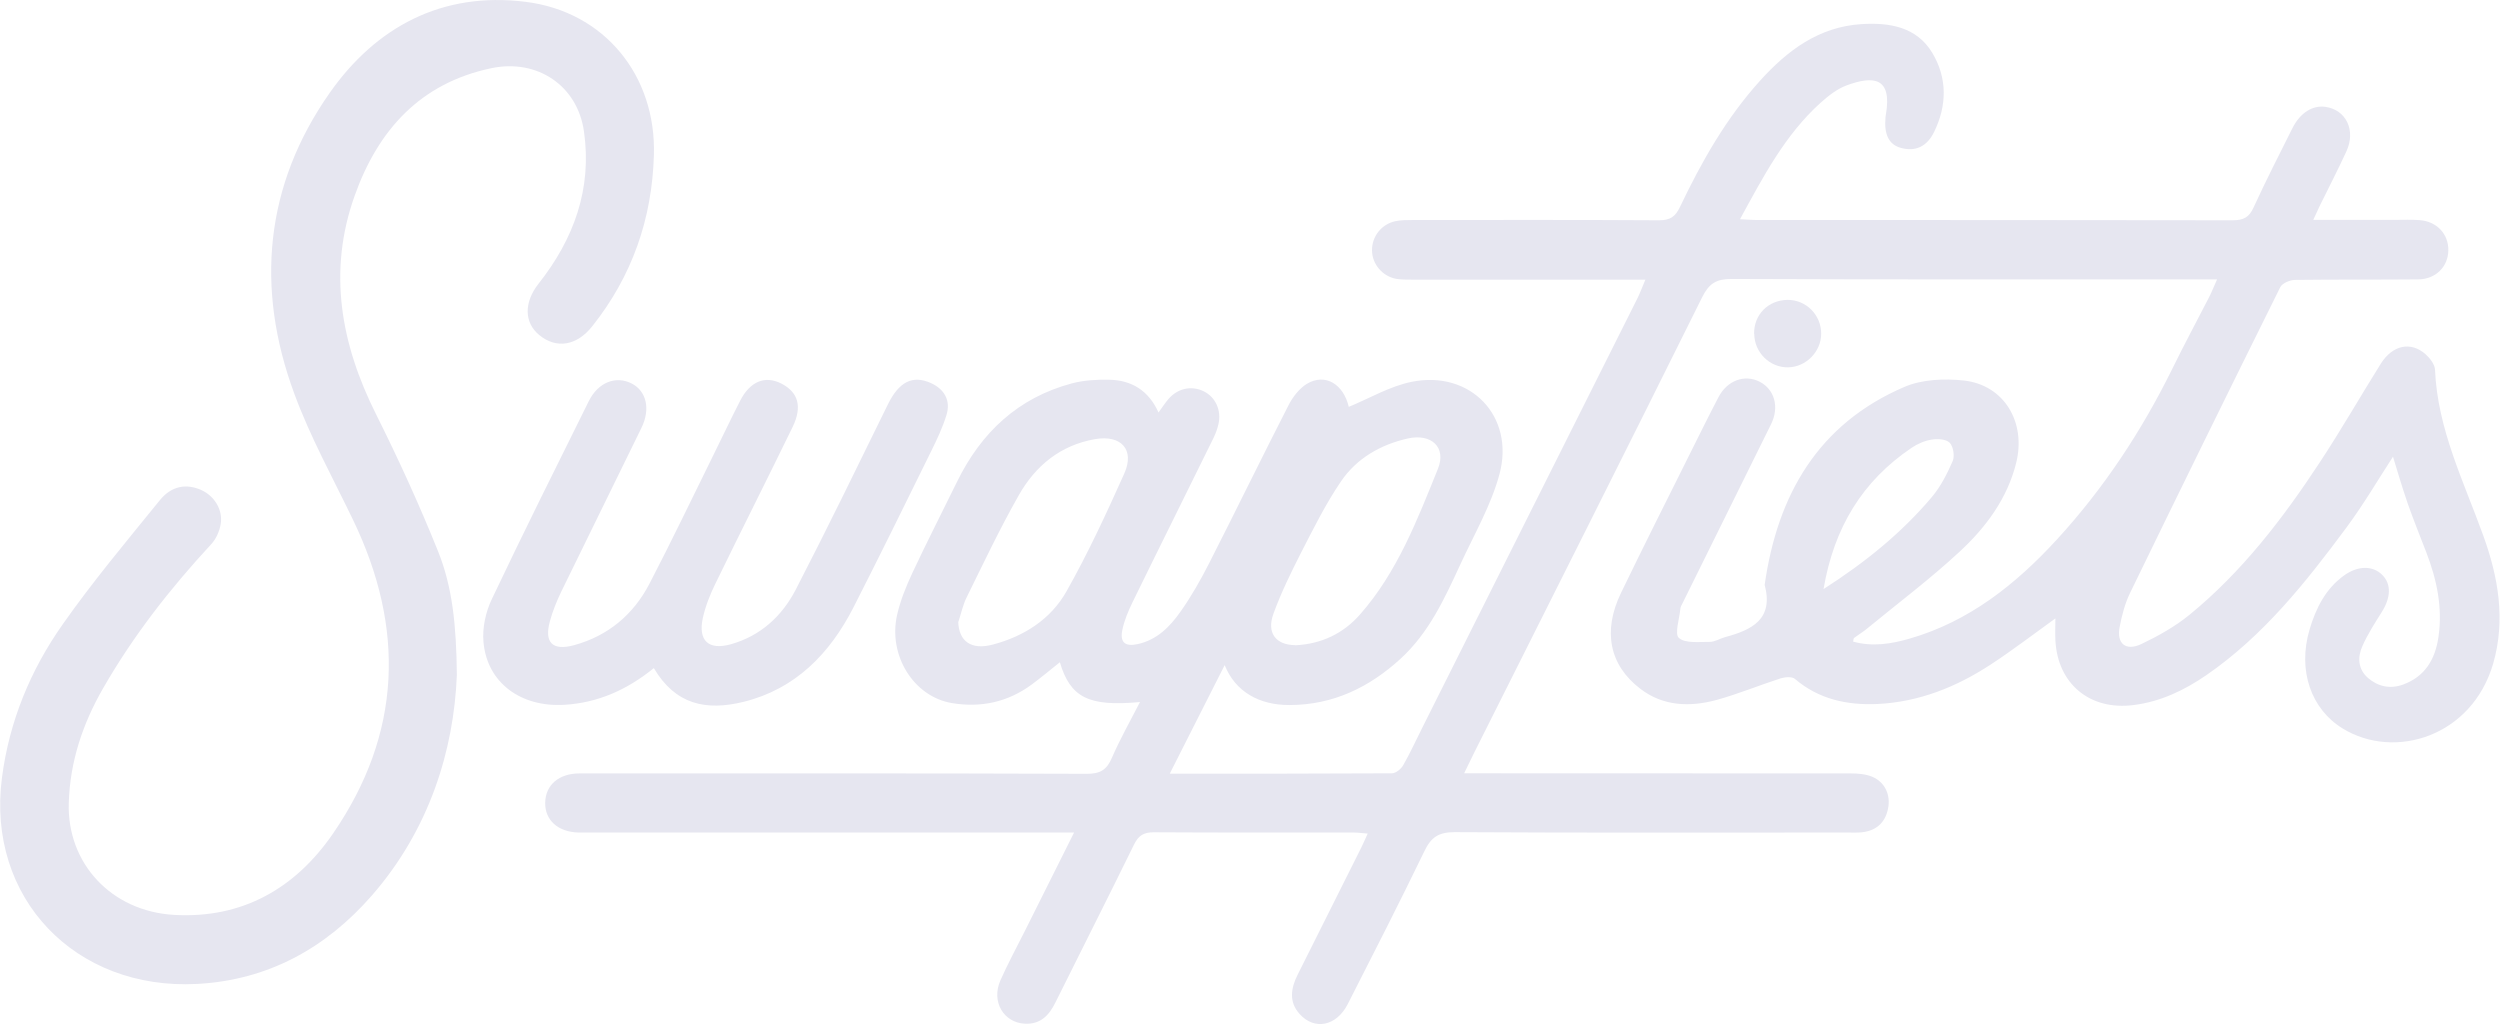 <svg xmlns="http://www.w3.org/2000/svg" id="Laag_1" data-name="Laag 1" viewBox="0 0 191.58 78.5"><defs><style>      .cls-1 {        fill: #e6e6f0;      }    </style></defs><path class="cls-1" d="M89.68,59.29c5.8,0,11.39,0,16.98-.03,.3,0,.71-.33,.87-.62,.55-.96,1.01-1.98,1.51-2.97,5.49-10.95,10.98-21.9,16.46-32.85,.19-.39,.34-.8,.59-1.39-.53,0-.92,0-1.31,0-5.52,0-11.04,0-16.55,0-.41,0-.82,0-1.22-.06-1.07-.19-1.86-1.13-1.87-2.18-.01-1.07,.72-2.01,1.79-2.24,.43-.09,.88-.09,1.33-.09,6.3,0,12.59-.02,18.89,.02,.83,0,1.23-.27,1.58-1,1.66-3.48,3.55-6.83,6.16-9.71,2.09-2.31,4.49-4.11,7.74-4.32,2.15-.14,4.25,.2,5.45,2.21,1.15,1.92,1.13,4.03,.13,6.06-.55,1.13-1.45,1.52-2.55,1.21-.91-.25-1.29-1.03-1.17-2.33,0-.07,.02-.15,.03-.22,.5-2.89-.99-2.98-3-2.24-.74,.27-1.42,.81-2.02,1.35-2.71,2.45-4.37,5.63-6.16,8.91,.52,.02,.87,.06,1.22,.06,12.18,0,24.37,0,36.55,.02,.82,0,1.25-.23,1.59-.99,.94-2.05,1.97-4.06,2.98-6.08,.6-1.18,1.54-1.76,2.53-1.62,1.58,.23,2.34,1.8,1.6,3.41-.65,1.41-1.36,2.79-2.05,4.19-.14,.29-.27,.59-.49,1.06,2.18,0,4.23,0,6.27,0,.63,0,1.26-.03,1.89,.02,1.32,.1,2.22,1.08,2.19,2.33-.02,1.24-.97,2.2-2.3,2.21-3.15,.03-6.3,0-9.44,.04-.39,0-.99,.25-1.14,.56-3.87,7.79-7.7,15.59-11.5,23.41-.4,.82-.64,1.74-.81,2.64-.24,1.27,.48,1.86,1.68,1.29,1.29-.62,2.58-1.34,3.68-2.24,4.02-3.29,7.15-7.37,9.98-11.68,1.63-2.47,3.1-5.04,4.67-7.55,.9-1.44,2.31-1.74,3.44-.73,.33,.3,.7,.77,.72,1.18,.19,4.55,2.2,8.56,3.7,12.72,1.15,3.18,1.72,6.45,.76,9.79-1.62,5.6-7.54,7.43-11.53,4.99-2.41-1.47-3.48-4.43-2.54-7.6,.48-1.61,1.22-3.11,2.64-4.13,1.07-.77,2.22-.77,2.94-.03,.69,.7,.65,1.73-.06,2.85-.53,.84-1.07,1.68-1.47,2.58-.39,.86-.35,1.77,.42,2.45,.78,.67,1.71,.87,2.69,.51,1.68-.61,2.46-1.93,2.71-3.62,.34-2.26-.12-4.42-.93-6.52-.48-1.24-.98-2.48-1.42-3.73-.43-1.25-.8-2.52-1.13-3.59-1.11,1.7-2.24,3.64-3.57,5.43-3.11,4.2-6.36,8.29-10.72,11.3-1.69,1.16-3.51,2.04-5.59,2.3-3.33,.43-5.82-1.61-5.99-4.96-.03-.55,0-1.1,0-1.68-1.67,1.2-3.27,2.43-4.95,3.53-2.64,1.73-5.51,2.88-8.7,3.03-2.32,.1-4.48-.36-6.32-1.93-.22-.18-.74-.14-1.07-.04-1.65,.53-3.26,1.2-4.93,1.66-2.03,.55-4.08,.49-5.83-.85-2.39-1.82-2.9-4.43-1.49-7.35,1.69-3.5,3.44-6.97,5.17-10.44,.76-1.52,1.51-3.05,2.3-4.56,.67-1.29,2-1.77,3.15-1.19,1.15,.59,1.53,1.94,.88,3.26-2.26,4.58-4.53,9.15-6.79,13.73-.07,.13-.15,.27-.16,.41-.07,.78-.46,1.94-.11,2.24,.5,.43,1.54,.29,2.36,.3,.39,0,.77-.25,1.16-.36,2.05-.55,3.76-1.36,3.05-4.01,.98-6.89,4.09-12.33,10.71-15.17,1.35-.58,3.06-.65,4.55-.49,3.09,.34,4.8,3.2,4.01,6.33-.68,2.72-2.31,4.91-4.29,6.75-2.29,2.13-4.81,4.02-7.23,6.01-.29,.23-.61,.42-.9,.64-.04,.03-.04,.13-.07,.28,1.48,.41,2.91,.18,4.33-.23,4.57-1.32,8.14-4.17,11.28-7.59,3.57-3.89,6.47-8.27,8.81-13.01,.91-1.86,1.89-3.68,2.84-5.53,.2-.39,.36-.79,.63-1.4h-1.45c-11.92,0-23.85,.02-35.77-.03-1.16,0-1.71,.34-2.24,1.4-5.77,11.63-11.62,23.23-17.44,34.84-.24,.49-.48,.98-.8,1.64h1.31c9.44,0,18.89,0,28.33,.01,.54,0,1.13,.05,1.62,.25,.99,.41,1.45,1.41,1.22,2.47-.22,1.07-.91,1.67-1.99,1.79-.37,.04-.74,.02-1.11,.02-10.04,0-20.07,.03-30.11-.03-1.24,0-1.81,.4-2.32,1.47-1.9,3.93-3.89,7.82-5.87,11.71-.86,1.69-2.55,2.03-3.69,.75-.83-.92-.67-1.96-.15-3,1.63-3.24,3.25-6.48,4.87-9.73,.16-.32,.3-.65,.5-1.09-.43-.03-.75-.08-1.06-.08-5.11,0-10.22,.01-15.33-.02-.78,0-1.18,.25-1.52,.95-1.99,4.06-4.03,8.09-6.04,12.13-.48,.97-1.14,1.64-2.3,1.59-1.65-.07-2.61-1.69-1.9-3.31,.57-1.29,1.24-2.52,1.87-3.78,1.22-2.45,2.44-4.89,3.78-7.56h-1.42c-11.89,0-23.78,0-35.66,0-.3,0-.59,0-.89,0-1.58-.04-2.59-.95-2.56-2.3,.03-1.35,1.05-2.23,2.63-2.23,12.96,0,25.92-.02,38.89,.03,1.02,0,1.51-.31,1.9-1.21,.63-1.45,1.41-2.83,2.16-4.29-3.93,.36-5.33-.33-6.14-3.05-.74,.59-1.43,1.17-2.16,1.71-1.83,1.35-3.9,1.79-6.11,1.42-2.94-.49-4.91-3.67-4.2-6.77,.25-1.1,.69-2.18,1.17-3.21,1.1-2.35,2.28-4.65,3.42-6.98,1.85-3.78,4.68-6.44,8.8-7.54,.91-.24,1.9-.3,2.85-.28,1.72,.03,3.03,.82,3.79,2.51,.29-.39,.5-.73,.76-1.03,.71-.83,1.78-1.05,2.71-.59,.9,.44,1.37,1.47,1.12,2.52-.08,.36-.21,.71-.37,1.04-2.07,4.22-4.17,8.42-6.23,12.64-.32,.66-.61,1.36-.76,2.07-.2,.97,.2,1.31,1.17,1.1,1.48-.32,2.47-1.33,3.28-2.48,.83-1.17,1.55-2.44,2.2-3.72,2.05-4.02,4.02-8.08,6.08-12.1,.32-.63,.82-1.28,1.4-1.64,1.43-.86,2.82,.04,3.22,1.76,1.58-.65,3.14-1.58,4.82-1.92,4.49-.91,7.92,2.63,6.73,7.07-.64,2.39-1.94,4.62-2.99,6.9-1.21,2.62-2.41,5.26-4.6,7.26-2.41,2.2-5.17,3.53-8.49,3.54-2.36,.01-4.17-1.04-4.98-3.06-1.4,2.76-2.75,5.43-4.2,8.3Zm9.58-9.84c2.04-.1,3.7-.93,4.95-2.35,2.86-3.24,4.39-7.24,5.98-11.17,.67-1.65-.5-2.73-2.3-2.33-2.09,.47-3.92,1.52-5.12,3.28-1.18,1.73-2.12,3.63-3.08,5.5-.77,1.51-1.52,3.05-2.1,4.64-.55,1.49,.19,2.4,1.65,2.42Zm-25.83-1.81c.05,1.52,1.01,2.2,2.67,1.75,2.38-.63,4.42-1.94,5.62-4.06,1.65-2.92,3.07-5.99,4.44-9.05,.81-1.82-.24-2.97-2.23-2.63-2.67,.46-4.59,2.05-5.87,4.32-1.44,2.54-2.69,5.18-3.98,7.8-.29,.58-.43,1.25-.63,1.87Zm66.3-2.49c3.23-2.07,6-4.32,8.32-7.07,.67-.8,1.17-1.78,1.59-2.75,.16-.38,.05-1.11-.23-1.4-.27-.28-.93-.32-1.39-.24-.53,.08-1.07,.32-1.52,.62-3.78,2.55-5.96,6.12-6.76,10.84Z"></path><path class="cls-1" d="M35.01,51.72c-.23,5.77-2.1,11.84-6.51,16.9-3.52,4.03-7.95,6.49-13.39,6.78-9.36,.5-16.16-6.61-14.96-15.8,.56-4.32,2.18-8.24,4.65-11.75,2.31-3.29,4.91-6.39,7.45-9.52,.9-1.11,2.05-1.29,3.19-.77,.99,.45,1.66,1.52,1.47,2.61-.09,.55-.36,1.15-.74,1.55-3.13,3.38-5.95,6.99-8.25,10.99-1.57,2.72-2.56,5.64-2.65,8.83-.14,4.6,3.24,8.29,8.07,8.57,5.24,.3,9.29-2.04,12.17-6.22,5.28-7.67,5.55-15.76,1.53-24.08-1.54-3.2-3.27-6.33-4.49-9.65-2.99-8.09-2.26-15.96,2.72-23.05C28.82,2.06,33.88-.66,40.28,.14c6.02,.75,10.01,5.63,9.83,11.74-.14,4.89-1.67,9.28-4.73,13.13-1.18,1.48-2.73,1.75-4.05,.67-1.18-.96-1.18-2.52-.06-3.94,2.71-3.43,4.11-7.28,3.48-11.67-.5-3.52-3.58-5.57-7.07-4.85-5.48,1.14-8.72,4.76-10.51,9.8-2.06,5.8-1.05,11.34,1.65,16.73,1.72,3.44,3.32,6.94,4.75,10.5,1.1,2.73,1.4,5.66,1.44,9.47Z"></path><path class="cls-1" d="M50.09,51.21c-2.04,1.65-4.27,2.65-6.84,2.8-3.35,.2-5.93-1.7-6.2-4.81-.1-1.08,.17-2.32,.65-3.31,2.41-5.08,4.92-10.11,7.42-15.15,.72-1.45,2.08-1.97,3.29-1.35,1.13,.58,1.45,1.96,.75,3.39-2.04,4.19-4.11,8.37-6.15,12.56-.35,.73-.66,1.49-.87,2.27-.45,1.62,.19,2.29,1.86,1.83,2.59-.71,4.54-2.34,5.77-4.71,1.69-3.25,3.27-6.56,4.89-9.84,.69-1.39,1.35-2.8,2.06-4.18,.76-1.49,1.91-1.95,3.15-1.32,1.29,.66,1.63,1.75,.88,3.31-1.96,4.03-3.98,8.02-5.94,12.05-.4,.82-.75,1.7-.95,2.6-.38,1.75,.44,2.5,2.15,2.02,2.27-.64,3.91-2.15,4.96-4.17,2.43-4.7,4.74-9.46,7.07-14.21,.86-1.74,1.89-2.27,3.31-1.63,1.03,.47,1.52,1.35,1.18,2.44-.29,.95-.72,1.86-1.16,2.75-1.98,4.02-3.95,8.04-5.98,12.02-1.81,3.53-4.44,6.23-8.4,7.21-2.91,.72-5.24,.2-6.88-2.57Z"></path><path class="cls-1" d="M134.42,25.58c-.02-1.47,1.08-2.58,2.56-2.6,1.43-.01,2.59,1.16,2.58,2.6,0,1.37-1.16,2.54-2.52,2.57-1.42,.03-2.6-1.14-2.61-2.57Z"></path></svg>